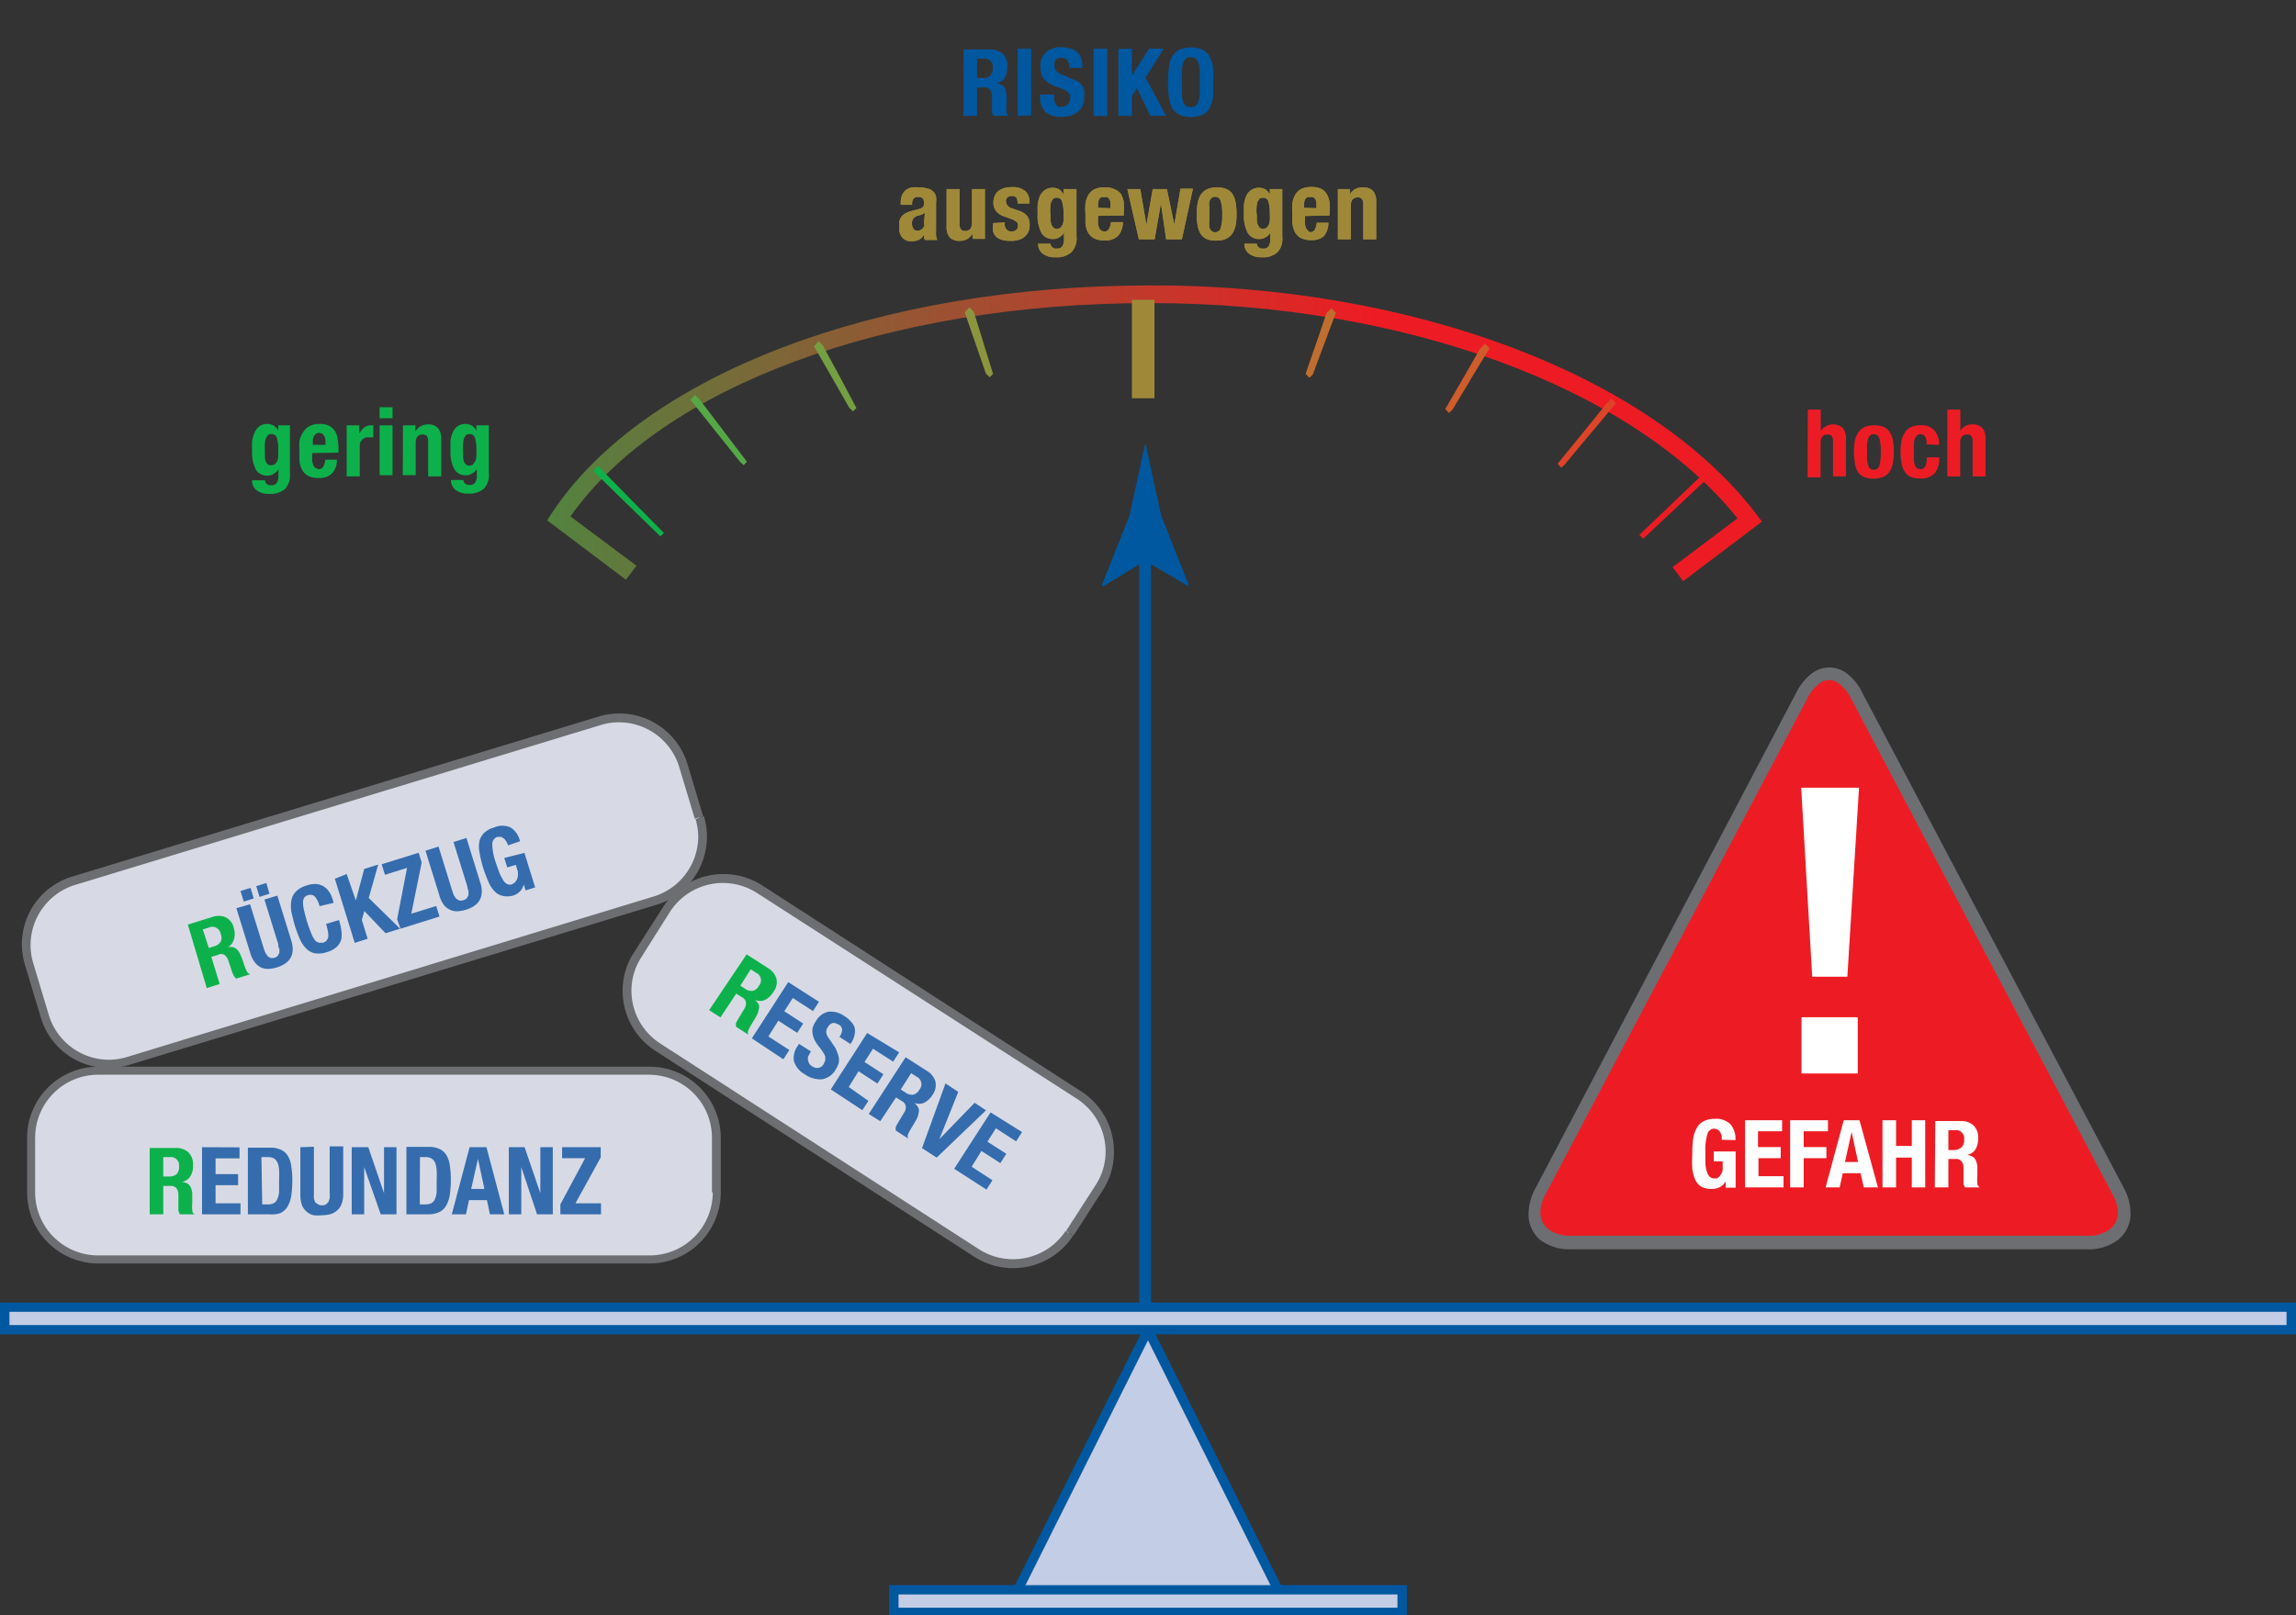 <svg xmlns="http://www.w3.org/2000/svg" xmlns:xlink="http://www.w3.org/1999/xlink" viewBox="0 0 145.7 102.52"><rect x="0" y="0" width="145.7" height="102.52" fill="#333333" stroke="none"/><defs><style>.cls-1{fill:none;}.cls-2{clip-path:url(#clip-path);}.cls-3{fill:#d7dae5;}.cls-4{fill:#6d6e71;}.cls-5{fill:#c4cde6;}.cls-6{fill:#0058a0;}.cls-7{fill:#ed1c24;}.cls-8{fill:#fff;}.cls-9{clip-path:url(#clip-path-2);}.cls-10{fill:url(#linear-gradient);}.cls-11{fill:#de4427;}.cls-12{fill:#cf5c2b;}.cls-13{fill:#c06e30;}.cls-14{fill:#8b953e;}.cls-15{fill:#749f42;}.cls-16{fill:#56a847;}.cls-17{fill:#0db14b;}.cls-18{fill:#9f8939;}.cls-19{fill:#356cad;}</style><clipPath id="clip-path"><polyline class="cls-1" points="0 102.52 145.7 102.52 145.7 0 0 0 0 102.52"/></clipPath><clipPath id="clip-path-2"><path class="cls-1" d="M72.9,18.12C55.66,18.12,40.77,23.8,35,32.6l-.28.43,5,3.77.67-.89L36.2,32.78C42,24.54,56.31,19.24,72.9,19.24h.15c16,0,30.54,5.35,37.21,13.66L106.14,36l.67.89,5-3.78-.34-.45c-6.71-8.84-21.8-14.55-38.44-14.55H72.9"/></clipPath><linearGradient id="linear-gradient" x1="-7243.88" y1="-2830.84" x2="-7242.88" y2="-2830.84" gradientTransform="translate(558871.39 218415.62) scale(77.15)" gradientUnits="userSpaceOnUse"><stop offset="0" stop-color="#0db14b"/><stop offset="1" stop-color="#ed1c24"/></linearGradient></defs><g id="Layer_2" data-name="Layer 2"><g id="Layer_1-2" data-name="Layer 1"><g class="cls-2"><rect class="cls-3" x="2.03" y="67.99" width="43.43" height="11.93" rx="4.23"/><path class="cls-4" d="M45.46,75.69h.28a4.52,4.52,0,0,1-4.51,4.51h-35a4.52,4.52,0,0,1-4.51-4.51V72.22a4.52,4.52,0,0,1,4.51-4.51h35a4.52,4.52,0,0,1,4.51,4.51v3.47h-.56V72.22a4,4,0,0,0-4-4h-35a4,4,0,0,0-3.95,4v3.47a4,4,0,0,0,4,4h35a4,4,0,0,0,4-4Z"/><path class="cls-3" d="M44.4,51.89a4.23,4.23,0,0,1-2.81,5.27L8.13,67.32a4.23,4.23,0,0,1-5.27-2.81l-1-3.33a4.23,4.23,0,0,1,2.81-5.27L38.12,45.75a4.23,4.23,0,0,1,5.27,2.81Z"/><path class="cls-4" d="M44.4,51.89l.27-.08a4.52,4.52,0,0,1-3,5.62L8.21,67.59a4.48,4.48,0,0,1-5.62-3l-1-3.33a4.48,4.48,0,0,1,3-5.62L38,45.48a4.52,4.52,0,0,1,5.62,3l1,3.33-.27.08-.26.08-1-3.32a4,4,0,0,0-3.79-2.8A3.75,3.75,0,0,0,38.2,46L4.74,56.18A4,4,0,0,0,1.94,60a4.09,4.09,0,0,0,.17,1.14l1,3.33a4,4,0,0,0,3.79,2.8,4.09,4.09,0,0,0,1.14-.17L41.5,56.9a4,4,0,0,0,2.81-3.79A4.09,4.09,0,0,0,44.14,52Z"/><path class="cls-3" d="M67.85,78.29A4.23,4.23,0,0,1,62,79.55L41.72,66.45a4.24,4.24,0,0,1-1.26-5.84l1.89-2.92a4.23,4.23,0,0,1,5.84-1.26l20.29,13.1a4.24,4.24,0,0,1,1.26,5.84Z"/><path class="cls-4" d="M67.85,78.29l.24.16a4.55,4.55,0,0,1-6.24,1.34L41.57,66.69a4.53,4.53,0,0,1-2.06-3.8,4.41,4.41,0,0,1,.72-2.43l1.88-2.93a4.55,4.55,0,0,1,6.24-1.34l20.28,13.1a4.53,4.53,0,0,1,2.06,3.8A4.41,4.41,0,0,1,70,75.52l-1.88,2.92-.24-.15-.23-.15,1.88-2.92a3.89,3.89,0,0,0,.63-2.13,4,4,0,0,0-1.8-3.33L48,56.66a4,4,0,0,0-5.46,1.18L40.7,60.76a3.89,3.89,0,0,0-.63,2.13,4,4,0,0,0,1.8,3.33l20.29,13.1a4,4,0,0,0,5.46-1.18Z"/><polygon class="cls-5" points="81.8 102.31 63.9 102.31 72.85 84.41 81.8 102.31"/><polygon class="cls-6" points="81.8 102.31 81.8 102.6 63.42 102.6 72.85 83.74 82.28 102.6 81.8 102.6 81.8 102.31 81.53 102.44 72.85 85.08 64.38 102.01 81.8 102.01 81.8 102.31 81.53 102.44 81.8 102.31"/><rect class="cls-5" x="0.3" y="82.98" width="145.1" height="1.43"/><polygon class="cls-6" points="0.3 82.98 0.3 82.68 145.7 82.68 145.7 84.7 0 84.7 0 82.68 0.3 82.68 0.3 82.98 0.6 82.98 0.6 84.11 145.1 84.11 145.1 83.27 0.3 83.27 0.3 82.98 0.6 82.98 0.3 82.98"/><rect class="cls-5" x="56.72" y="100.92" width="32.26" height="1.43"/><polygon class="cls-6" points="56.72 100.92 56.72 100.62 89.28 100.62 89.28 102.64 56.42 102.64 56.42 100.62 56.72 100.62 56.72 100.92 57.02 100.92 57.02 102.05 88.68 102.05 88.68 101.21 56.72 101.21 56.72 100.92 57.02 100.92 56.72 100.92"/><path class="cls-7" d="M117.8,44.12c-1-1.8-2.5-1.8-3.45,0L97.73,75.59c-1,1.8-.06,3.27,2,3.27h32.73c2,0,2.93-1.47,2-3.27Z"/><path class="cls-4" d="M117.8,44.12l-.35.19a2.65,2.65,0,0,0-.7-.88,1,1,0,0,0-1.35,0,2.65,2.65,0,0,0-.7.88L98.09,75.78A2.49,2.49,0,0,0,97.75,77,1.33,1.33,0,0,0,98.23,78a2.23,2.23,0,0,0,1.48.44h32.73a2.23,2.23,0,0,0,1.48-.44A1.33,1.33,0,0,0,134.4,77a2.49,2.49,0,0,0-.34-1.18L117.45,44.31l.35-.19.36-.18L134.77,75.4A3.44,3.44,0,0,1,135.2,77a2.11,2.11,0,0,1-.77,1.68,3.05,3.05,0,0,1-2,.62H99.71a3.05,3.05,0,0,1-2-.62A2.11,2.11,0,0,1,97,77a3.44,3.44,0,0,1,.43-1.56L114,43.94a3.51,3.51,0,0,1,.92-1.15,1.83,1.83,0,0,1,2.33,0,3.51,3.51,0,0,1,.92,1.15Z"/><path class="cls-8" d="M117.23,62H115l-.7-12h3.67Zm-2.91,2.57h3.57v3.57h-3.57Z"/><path class="cls-6" d="M72.67,35.58,70,37.21l-.06-.09,1.74-4.38c.34-1.53.67-3.05,1-4.58.33,1.53.67,3.05,1,4.58l1.74,4.38,0,.09Z"/><polyline class="cls-6" points="72.29 83.02 72.29 34.82 73.04 34.82 73.04 83.02"/><path class="cls-6" d="M72.67,35.58,70,37.21l-.06-.09,1.74-4.38c.34-1.53.67-3.05,1-4.58.33,1.53.67,3.05,1,4.58l1.74,4.38,0,.09Z"/></g><g class="cls-9"><rect class="cls-10" x="34.69" y="18.12" width="77.15" height="18.78"/></g><polygon class="cls-7" points="104.27 34.2 104.03 33.95 106.19 31.89 108.34 29.83 108.62 30.12 106.44 32.16 104.27 34.2"/><polygon class="cls-11" points="102.26 25.31 102.54 25.6 101.03 27.41 100.83 27.64 99.3 29.48 99.08 29.69 98.84 29.44 100.31 27.64 100.52 27.38 101.96 25.6 102.26 25.31"/><polygon class="cls-12" points="94.24 21.82 94.52 22.11 93.42 23.92 93.28 24.16 92.17 26.01 91.95 26.21 91.71 25.97 92.76 24.16 92.91 23.9 93.93 22.12 94.24 21.82"/><polygon class="cls-13" points="84.49 19.57 84.77 19.86 84.09 21.68 84 21.92 83.31 23.77 83.09 23.98 82.85 23.73 83.48 21.92 83.57 21.66 84.18 19.87 84.49 19.57"/><polygon class="cls-14" points="61.52 19.51 61.8 19.8 62.37 21.63 62.44 21.87 63.02 23.74 62.8 23.95 62.56 23.71 61.93 21.88 61.84 21.62 61.22 19.82 61.52 19.51"/><polygon class="cls-15" points="51.96 21.66 52.23 21.95 53.22 23.78 53.35 24.02 54.35 25.9 54.13 26.11 53.89 25.88 52.84 24.04 52.69 23.78 51.65 21.97 51.96 21.66"/><polygon class="cls-16" points="44.11 25.07 44.39 25.35 45.79 27.19 45.97 27.43 47.4 29.31 47.19 29.53 46.94 29.29 45.47 27.45 45.26 27.19 43.81 25.37 44.11 25.07"/><polygon class="cls-17" points="41.91 34.05 39.77 31.97 37.64 29.89 37.95 29.58 40.04 31.71 42.13 33.83 41.91 34.05"/><rect class="cls-18" x="71.83" y="19.03" width="1.43" height="6.25"/><path class="cls-17" d="M10.36,73.45h.41a.52.52,0,0,1,.59.59.65.65,0,0,1-.16.5.74.74,0,0,1-.48.14h-.36ZM9.5,77.08h.86v-1.8h.46a.45.45,0,0,1,.37.14.67.67,0,0,1,.13.39l0,.82,0,.24.09.21h.94v0a.3.3,0,0,1-.15-.24,3.12,3.12,0,0,1,0-.52c0-.23,0-.42,0-.57a1.23,1.23,0,0,0-.1-.39.57.57,0,0,0-.2-.23,1,1,0,0,0-.36-.11h0a.8.8,0,0,0,.54-.35,1.25,1.25,0,0,0,.17-.7,1.07,1.07,0,0,0-.3-.83,1.17,1.17,0,0,0-.83-.27H9.5Z"/><path class="cls-19" d="M35.56,77.08h2.58v-.7H36.52l1.6-2.91v-.65H35.67v.7h1.46l-1.57,2.93Zm-3.27-4.26v4.26h.79v-3h0l1,3h1V72.82h-.79v2.92h0l-1-2.92Zm-3.62,4.26h.9l.19-.9H30.9l.19.9H32l-1.13-4.26H29.8Zm1.66-3.52h0l.41,1.91h-.84Zm-4.54,3.52h1.36a1.59,1.59,0,0,0,.7-.13,1,1,0,0,0,.45-.4,2,2,0,0,0,.24-.68,6.81,6.81,0,0,0,.07-1,5.48,5.48,0,0,0-.06-.85,1.77,1.77,0,0,0-.2-.66,1,1,0,0,0-.43-.41,1.48,1.48,0,0,0-.72-.15H25.79Zm.86-3.63H27a.7.7,0,0,1,.39.09.63.63,0,0,1,.23.28,1.87,1.87,0,0,1,.09.46,5.78,5.78,0,0,1,0,.63c0,.29,0,.54,0,.73a1.35,1.35,0,0,1-.11.47.48.48,0,0,1-.22.26.74.74,0,0,1-.36.08h-.38Zm-4.33-.63v4.26h.79v-3h0l1.05,3h1V72.82h-.79v2.92h0l-1-2.92Zm-3.26,0v3a1.94,1.94,0,0,0,.11.7,1.09,1.09,0,0,0,.31.41,1,1,0,0,0,.43.21,2.21,2.21,0,0,0,.51,0,2.16,2.16,0,0,0,.51-.06,1,1,0,0,0,.43-.22,1,1,0,0,0,.31-.42,1.8,1.8,0,0,0,.11-.67v-3h-.86v3a1.42,1.42,0,0,1,0,.3l-.08.23-.15.15a.49.49,0,0,1-.25.06.46.46,0,0,1-.25-.06L20,76.32l-.08-.23a2.66,2.66,0,0,1,0-.3v-3Zm-3.33,4.26h1.36A1.67,1.67,0,0,0,17.8,77a1.06,1.06,0,0,0,.44-.4,2,2,0,0,0,.24-.68,6.81,6.81,0,0,0,.07-1,5.48,5.48,0,0,0-.06-.85,1.77,1.77,0,0,0-.2-.66,1,1,0,0,0-.43-.41,1.48,1.48,0,0,0-.72-.15H15.73Zm.86-3.63H17a.76.76,0,0,1,.4.09.69.69,0,0,1,.22.28,1.5,1.5,0,0,1,.09.46,5.78,5.78,0,0,1,0,.63c0,.29,0,.54,0,.73a1.35,1.35,0,0,1-.11.47.48.48,0,0,1-.22.26.74.74,0,0,1-.36.08h-.38Zm-3.77-.63v4.26h2.44v-.7H13.68V75.23h1.43v-.7H13.68v-1H15.2v-.7Z"/><path class="cls-6" d="M75,4.49A2,2,0,0,1,75.08,4a.55.55,0,0,1,.17-.27.51.51,0,0,1,.8.27,2,2,0,0,1,.08.49c0,.2,0,.44,0,.73s0,.53,0,.73a1.92,1.92,0,0,1-.08.49.53.53,0,0,1-.18.28.64.64,0,0,1-.62,0,.58.58,0,0,1-.17-.28A1.87,1.87,0,0,1,75,6c0-.2,0-.44,0-.73S75,4.69,75,4.49Zm-.83,1.62a2,2,0,0,0,.19.7,1.15,1.15,0,0,0,.44.46,1.93,1.93,0,0,0,1.54,0,1.09,1.09,0,0,0,.44-.46,2,2,0,0,0,.2-.7,8.2,8.2,0,0,0,0-.89,8.2,8.2,0,0,0,0-.89,2,2,0,0,0-.2-.7,1.09,1.09,0,0,0-.44-.46,1.93,1.93,0,0,0-1.54,0,1.15,1.15,0,0,0-.44.46,2,2,0,0,0-.19.7,7.95,7.95,0,0,0,0,1.78Zm-3.2-3V7.35h.86V6.09l.32-.49L73,7.35h1L72.69,4.92l1.16-1.83h-.93L71.83,4.8h0V3.09Zm-.71,4.26V3.09h-.86V7.35ZM66,6v.17a1.27,1.27,0,0,0,.32.92,1.38,1.38,0,0,0,1,.32,1.7,1.7,0,0,0,1.09-.31,1.2,1.2,0,0,0,.39-1,1.37,1.37,0,0,0,0-.36.67.67,0,0,0-.13-.3,1,1,0,0,0-.25-.25A2.26,2.26,0,0,0,68,5l-.67-.29A.67.67,0,0,1,67,4.47a.59.59,0,0,1-.09-.34l0-.18L67,3.79l.15-.11a.61.61,0,0,1,.24,0,.39.39,0,0,1,.36.16.88.88,0,0,1,.11.47h.82V4.15a1.21,1.21,0,0,0-.1-.52,1,1,0,0,0-.27-.36,1.17,1.17,0,0,0-.42-.2A2.2,2.2,0,0,0,67.38,3a1.37,1.37,0,0,0-1,.31,1.16,1.16,0,0,0-.36.94,1.53,1.53,0,0,0,.07.46.78.78,0,0,0,.21.35,1.16,1.16,0,0,0,.34.27,3.42,3.42,0,0,0,.5.21,3.42,3.42,0,0,1,.36.14.9.9,0,0,1,.24.15L67.9,6a.62.62,0,0,1,0,.25.47.47,0,0,1-.15.39.55.55,0,0,1-.36.13.56.56,0,0,1-.28,0L67,6.62l-.09-.2a1.18,1.18,0,0,1,0-.27V6Zm-.56,1.33V3.09h-.86V7.35ZM62,3.72h.4a.53.53,0,0,1,.6.59.66.66,0,0,1-.17.5.74.74,0,0,1-.48.14H62Zm-.86,3.63H62V5.55h.45a.48.48,0,0,1,.38.14.76.76,0,0,1,.12.4l0,.81,0,.24.08.21h1v0a.31.31,0,0,1-.16-.24,4.81,4.81,0,0,1,0-.52,4.45,4.45,0,0,0,0-.57,1.23,1.23,0,0,0-.1-.39.45.45,0,0,0-.2-.23,1,1,0,0,0-.35-.11h0a.82.82,0,0,0,.54-.35,1.34,1.34,0,0,0,.17-.7,1.07,1.07,0,0,0-.3-.83,1.21,1.21,0,0,0-.84-.27H61.15Z"/><path class="cls-17" d="M30.23,27v.36h0a.71.71,0,0,0-.3-.35.89.89,0,0,0-.36-.1.91.91,0,0,0-.54.15,1,1,0,0,0-.3.39,1.72,1.72,0,0,0-.14.53,5.44,5.44,0,0,0,0,.57,2.32,2.32,0,0,0,.25,1.25.81.81,0,0,0,.73.37.65.65,0,0,0,.38-.11.92.92,0,0,0,.31-.28h0v.42a.77.77,0,0,1-.1.42.37.37,0,0,1-.35.16l-.15,0-.13-.07a.29.29,0,0,1-.12-.24h-.79a.76.76,0,0,0,.29.63,1.23,1.23,0,0,0,.8.23,1.42,1.42,0,0,0,1-.31,1.28,1.28,0,0,0,.31-1V27Zm-.84,1.16a1.49,1.49,0,0,1,.06-.36l.13-.19a.38.38,0,0,1,.22-.06.33.33,0,0,1,.34.24,2.66,2.66,0,0,1,.09.83,2.12,2.12,0,0,1,0,.37,1,1,0,0,1-.07.29L30,29.5l-.21.07-.22-.07-.12-.18a1.07,1.07,0,0,1-.06-.27,3,3,0,0,1,0-.32C29.37,28.52,29.38,28.34,29.39,28.19Zm-3.83,2h.82V28.11c0-.36.15-.53.44-.53a.33.33,0,0,1,.27.1.56.56,0,0,1,.08.34v2.22H28V27.86a1,1,0,0,0-.22-.7.82.82,0,0,0-.6-.22,1.06,1.06,0,0,0-.48.11.88.88,0,0,0-.34.35h0V27h-.79Zm-1.47,0h.82V27h-.82Zm0-3.61h.82v-.7h-.82ZM22,30.24h.83V28.31a.68.68,0,0,1,.05-.27l.14-.18.2-.1.22,0h.25V27h-.15a.69.69,0,0,0-.43.14,1.32,1.32,0,0,0-.31.38h0V27H22Zm-2.15-2v-.13l0-.22.07-.21.13-.15.2-.06.21.06.12.15a.69.69,0,0,1,.07.23,3.25,3.25,0,0,1,0,.33Zm1.63.49v-.19a4.57,4.57,0,0,0-.05-.67,1.28,1.28,0,0,0-.18-.51,1,1,0,0,0-.36-.33,1.26,1.26,0,0,0-.59-.12,1.38,1.38,0,0,0-.66.14,1,1,0,0,0-.39.37A1.51,1.51,0,0,0,19,28a4.21,4.21,0,0,0,0,.62c0,.2,0,.4,0,.61a1.6,1.6,0,0,0,.15.55,1,1,0,0,0,.37.41,1.37,1.37,0,0,0,.7.15,1.11,1.11,0,0,0,.86-.3,1.26,1.26,0,0,0,.3-.86h-.74a1.1,1.1,0,0,1-.13.45.33.33,0,0,1-.3.15L20,29.7l-.12-.17-.07-.24a2.46,2.46,0,0,1,0-.28v-.25ZM17.66,27v.36h0a.68.68,0,0,0-.31-.35.81.81,0,0,0-.36-.1.86.86,0,0,0-.53.15,1,1,0,0,0-.3.39A1.72,1.72,0,0,0,16,28a5.44,5.44,0,0,0,0,.57,2.43,2.43,0,0,0,.24,1.25.83.83,0,0,0,.74.37.67.67,0,0,0,.38-.11,1,1,0,0,0,.31-.28h0v.42a.87.87,0,0,1-.1.42.38.38,0,0,1-.35.16l-.15,0-.13-.07a.29.29,0,0,1-.12-.24H16a.75.75,0,0,0,.28.63,1.28,1.28,0,0,0,.81.23,1.46,1.46,0,0,0,1-.31,1.32,1.32,0,0,0,.31-1V27Zm-.85,1.16a1.09,1.09,0,0,1,.07-.36l.13-.19a.36.36,0,0,1,.22-.06.35.35,0,0,1,.34.24,2.66,2.66,0,0,1,.09.83c0,.14,0,.26,0,.37a1.54,1.54,0,0,1-.07.29l-.14.19-.22.07L17,29.5l-.13-.18a1.07,1.07,0,0,1-.06-.27c0-.1,0-.2,0-.32S16.8,28.34,16.81,28.19Z"/><path class="cls-18" d="M84.9,15.19h.82V13.06c0-.35.15-.53.44-.53a.33.33,0,0,1,.27.1.58.58,0,0,1,.08.35v2.21h.82V12.81a1,1,0,0,0-.21-.7.81.81,0,0,0-.6-.21A1,1,0,0,0,86,12a.82.82,0,0,0-.34.35h0V12H84.9Zm-2.15-2V13.1l0-.23.06-.21.13-.15.21,0,.2,0,.13.15a.7.7,0,0,1,.06.24c0,.09,0,.2,0,.32Zm1.62.49v-.18a4.79,4.79,0,0,0,0-.68,1.69,1.69,0,0,0-.18-.51,1,1,0,0,0-.36-.33,1.44,1.44,0,0,0-.59-.11,1.43,1.43,0,0,0-.67.13,1,1,0,0,0-.38.37,1.56,1.56,0,0,0-.18.54,4,4,0,0,0,0,.62c0,.19,0,.4,0,.6a1.92,1.92,0,0,0,.14.56,1,1,0,0,0,.37.4,1.37,1.37,0,0,0,.7.15A1.13,1.13,0,0,0,84,15a1.36,1.36,0,0,0,.3-.86h-.74a1.28,1.28,0,0,1-.13.45.35.35,0,0,1-.31.15L83,14.65l-.13-.17-.06-.24a1.18,1.18,0,0,1,0-.27v-.26ZM80.58,12v.36h0a.76.76,0,0,0-.3-.35.87.87,0,0,0-.36-.09.86.86,0,0,0-.53.15.89.89,0,0,0-.31.38,2.05,2.05,0,0,0-.14.53,5.44,5.44,0,0,0,0,.57,2.3,2.3,0,0,0,.25,1.25.82.82,0,0,0,.74.37.71.71,0,0,0,.37-.1.86.86,0,0,0,.31-.29h0v.42a.77.77,0,0,1-.1.42.37.37,0,0,1-.35.16l-.15,0-.12-.07a.27.27,0,0,1-.13-.24h-.79a.75.75,0,0,0,.29.63,1.25,1.25,0,0,0,.8.23,1.38,1.38,0,0,0,1-.31,1.26,1.26,0,0,0,.31-1V12Zm-.84,1.16a1.49,1.49,0,0,1,.06-.36l.13-.19a.38.38,0,0,1,.22-.06.33.33,0,0,1,.34.24,2.7,2.7,0,0,1,.09.83,2.3,2.3,0,0,1,0,.38,1.12,1.12,0,0,1-.07.29l-.14.18-.21.07-.22-.07-.12-.18a1.07,1.07,0,0,1-.06-.27,3,3,0,0,1,0-.31C79.72,13.47,79.73,13.29,79.74,13.14Zm-3,0a1.25,1.25,0,0,1,0-.36.53.53,0,0,1,.14-.23.33.33,0,0,1,.24-.08.35.35,0,0,1,.34.26,2.59,2.59,0,0,1,.1.87,2.52,2.52,0,0,1-.1.86.34.34,0,0,1-.34.26.29.29,0,0,1-.24-.08.53.53,0,0,1-.14-.23,1.25,1.25,0,0,1,0-.36c0-.14,0-.29,0-.45S76.74,13.27,76.75,13.13ZM76,14.33a1.58,1.58,0,0,0,.2.53.94.94,0,0,0,.39.32,1.45,1.45,0,0,0,.62.09,1.32,1.32,0,0,0,.59-.11.94.94,0,0,0,.39-.32,1.51,1.51,0,0,0,.22-.53,3.88,3.88,0,0,0,.06-.72,4,4,0,0,0-.06-.74,1.64,1.64,0,0,0-.2-.54.85.85,0,0,0-.39-.31,1.39,1.39,0,0,0-.61-.1,1.34,1.34,0,0,0-.6.11.94.94,0,0,0-.39.32,1.34,1.34,0,0,0-.21.53,3.17,3.17,0,0,0-.07.73A4.1,4.1,0,0,0,76,14.33Zm-3.73.86h1l.4-2.28h0L74,15.19H75l.7-3.21h-.79l-.39,2.28h0L74.05,12h-.9l-.4,2.28h0L72.36,12h-.82Zm-2.59-2V13.1l0-.23.06-.21.13-.15.21,0,.2,0,.13.15a.7.7,0,0,1,.06.24c0,.09,0,.2,0,.32Zm1.63.49v-.18a4.79,4.79,0,0,0,0-.68,1.69,1.69,0,0,0-.18-.51A1,1,0,0,0,70.7,12a1.44,1.44,0,0,0-.59-.11,1.43,1.43,0,0,0-.67.13,1,1,0,0,0-.38.37,1.56,1.56,0,0,0-.18.54,4,4,0,0,0,0,.62c0,.19,0,.4,0,.6a1.65,1.65,0,0,0,.14.56,1,1,0,0,0,.37.4,1.37,1.37,0,0,0,.7.15,1.13,1.13,0,0,0,.87-.3,1.36,1.36,0,0,0,.3-.86H70.5a1.08,1.08,0,0,1-.14.45.32.32,0,0,1-.3.15l-.19-.06-.13-.17-.06-.24a1.18,1.18,0,0,1,0-.27v-.26ZM67.49,12v.36h0a.76.76,0,0,0-.3-.35.87.87,0,0,0-.36-.09.86.86,0,0,0-.53.15.89.89,0,0,0-.31.38,2.05,2.05,0,0,0-.14.53,5.44,5.44,0,0,0,0,.57,2.3,2.3,0,0,0,.25,1.25.82.82,0,0,0,.74.37.71.71,0,0,0,.37-.1.86.86,0,0,0,.31-.29h0v.42a.77.77,0,0,1-.1.42.37.37,0,0,1-.35.16l-.15,0-.12-.07a.27.27,0,0,1-.13-.24h-.79a.75.75,0,0,0,.29.63,1.23,1.23,0,0,0,.8.23A1.38,1.38,0,0,0,68,16a1.26,1.26,0,0,0,.31-1V12Zm-.84,1.16a1.49,1.49,0,0,1,.06-.36l.13-.19a.38.38,0,0,1,.22-.06.33.33,0,0,1,.34.24,2.7,2.7,0,0,1,.09.83,2.3,2.3,0,0,1,0,.38,1.12,1.12,0,0,1-.07.29l-.14.18-.21.07-.22-.07-.12-.18a1.07,1.07,0,0,1-.06-.27,3,3,0,0,1,0-.31C66.63,13.47,66.64,13.29,66.65,13.14Zm-3.63,1v.11a1.34,1.34,0,0,0,0,.42.78.78,0,0,0,.19.33.89.89,0,0,0,.36.2,1.87,1.87,0,0,0,.58.07,1.73,1.73,0,0,0,.47-.06.91.91,0,0,0,.38-.19.84.84,0,0,0,.25-.31,1,1,0,0,0,.09-.44.91.91,0,0,0-.16-.58,1.08,1.08,0,0,0-.55-.34l-.49-.17A.6.6,0,0,1,63.9,13l-.07-.22a.33.33,0,0,1,.11-.26.51.51,0,0,1,.28-.08.33.33,0,0,1,.28.11.7.7,0,0,1,.08.37h.74v-.13a.83.83,0,0,0-.27-.67,1.21,1.21,0,0,0-.83-.24,1.73,1.73,0,0,0-.54.07,1.44,1.44,0,0,0-.37.21.79.79,0,0,0-.2.31.94.94,0,0,0-.07.37.89.89,0,0,0,.17.56,1.1,1.1,0,0,0,.52.34l.57.21.21.13a.29.29,0,0,1,.09.23.35.35,0,0,1-.11.29.49.49,0,0,1-.3.09.38.38,0,0,1-.32-.13.44.44,0,0,1-.11-.33v-.11Zm-1.3,1h.78V12h-.82v2.13c0,.35-.14.53-.43.53a.31.31,0,0,1-.27-.1.51.51,0,0,1-.09-.35V12h-.82v2.38a1,1,0,0,0,.21.7.84.84,0,0,0,.61.21,1,1,0,0,0,.48-.11.88.88,0,0,0,.34-.35h0Zm-3.08-1a.41.41,0,0,1,0,.23l-.12.15-.16.09-.18,0a.23.23,0,0,1-.23-.13.62.62,0,0,1-.08-.31.5.5,0,0,1,.11-.34.56.56,0,0,1,.36-.18l.17-.06.18-.1ZM57.88,13v-.08a.5.5,0,0,1,.09-.31.38.38,0,0,1,.29-.11.38.38,0,0,1,.3.1.5.5,0,0,1,.08.29.37.37,0,0,1-.07.25.52.52,0,0,1-.26.13l-.46.12a2.21,2.21,0,0,0-.37.14,1,1,0,0,0-.25.19,1.06,1.06,0,0,0-.15.28,1.51,1.51,0,0,0,0,.39,1.24,1.24,0,0,0,0,.33,1,1,0,0,0,.13.3.83.83,0,0,0,.24.21.68.68,0,0,0,.36.08,1.17,1.17,0,0,0,.49-.08.86.86,0,0,0,.33-.33h0l0,.17.06.16h.79a1,1,0,0,1-.08-.27,2.87,2.87,0,0,1,0-.35V12.88a1.75,1.75,0,0,0,0-.4.63.63,0,0,0-.17-.31.79.79,0,0,0-.35-.2,1.94,1.94,0,0,0-.59-.07,1.52,1.52,0,0,0-.44,0,1,1,0,0,0-.36.16.83.83,0,0,0-.24.31,1.09,1.09,0,0,0-.09.47V13Z"/><path class="cls-18" d="M84.9,15.19h.82V13.06c0-.35.15-.53.44-.53a.33.33,0,0,1,.27.1.58.58,0,0,1,.08.35v2.21h.82V12.81a1,1,0,0,0-.21-.7.81.81,0,0,0-.6-.21A1,1,0,0,0,86,12a.82.82,0,0,0-.34.35h0V12H84.9Zm-2.15-2V13.1l0-.23.06-.21.13-.15.21,0,.2,0,.13.15a.7.7,0,0,1,.06.24c0,.09,0,.2,0,.32Zm1.62.49v-.18a4.79,4.79,0,0,0,0-.68,1.69,1.69,0,0,0-.18-.51,1,1,0,0,0-.36-.33,1.44,1.44,0,0,0-.59-.11,1.43,1.43,0,0,0-.67.13,1,1,0,0,0-.38.37,1.56,1.56,0,0,0-.18.54,4,4,0,0,0,0,.62c0,.19,0,.4,0,.6a1.92,1.92,0,0,0,.14.56,1,1,0,0,0,.37.4,1.37,1.37,0,0,0,.7.15A1.13,1.13,0,0,0,84,15a1.36,1.36,0,0,0,.3-.86h-.74a1.28,1.28,0,0,1-.13.45.35.35,0,0,1-.31.15L83,14.65l-.13-.17-.06-.24a1.18,1.18,0,0,1,0-.27v-.26ZM80.58,12v.36h0a.76.76,0,0,0-.3-.35.87.87,0,0,0-.36-.09.86.86,0,0,0-.53.15.89.89,0,0,0-.31.38,2.05,2.05,0,0,0-.14.53,5.44,5.44,0,0,0,0,.57,2.3,2.3,0,0,0,.25,1.25.82.82,0,0,0,.74.37.71.71,0,0,0,.37-.1.86.86,0,0,0,.31-.29h0v.42a.77.77,0,0,1-.1.42.37.37,0,0,1-.35.16l-.15,0-.12-.07a.27.27,0,0,1-.13-.24h-.79a.75.75,0,0,0,.29.63,1.25,1.25,0,0,0,.8.23,1.38,1.38,0,0,0,1-.31,1.26,1.26,0,0,0,.31-1V12Zm-.84,1.16a1.49,1.49,0,0,1,.06-.36l.13-.19a.38.38,0,0,1,.22-.06.33.33,0,0,1,.34.24,2.7,2.7,0,0,1,.09.83,2.3,2.3,0,0,1,0,.38,1.12,1.12,0,0,1-.07.29l-.14.18-.21.07-.22-.07-.12-.18a1.07,1.07,0,0,1-.06-.27,3,3,0,0,1,0-.31C79.72,13.47,79.73,13.29,79.74,13.14Zm-3,0a1.25,1.25,0,0,1,0-.36.53.53,0,0,1,.14-.23.33.33,0,0,1,.24-.08.35.35,0,0,1,.34.26,2.59,2.59,0,0,1,.1.87,2.52,2.52,0,0,1-.1.86.34.34,0,0,1-.34.26.29.29,0,0,1-.24-.08.53.53,0,0,1-.14-.23,1.25,1.25,0,0,1,0-.36c0-.14,0-.29,0-.45S76.74,13.27,76.75,13.13ZM76,14.33a1.58,1.58,0,0,0,.2.53.94.94,0,0,0,.39.32,1.45,1.45,0,0,0,.62.09,1.32,1.32,0,0,0,.59-.11.94.94,0,0,0,.39-.32,1.51,1.51,0,0,0,.22-.53,3.88,3.88,0,0,0,.06-.72,4,4,0,0,0-.06-.74,1.64,1.64,0,0,0-.2-.54.85.85,0,0,0-.39-.31,1.39,1.39,0,0,0-.61-.1,1.34,1.34,0,0,0-.6.11.94.94,0,0,0-.39.32,1.34,1.34,0,0,0-.21.53,3.17,3.17,0,0,0-.07.73A4.1,4.1,0,0,0,76,14.33Zm-3.73.86h1l.4-2.28h0L74,15.19H75l.7-3.21h-.79l-.39,2.28h0L74.05,12h-.9l-.4,2.28h0L72.36,12h-.82Zm-2.59-2V13.1l0-.23.06-.21.13-.15.21,0,.2,0,.13.15a.7.7,0,0,1,.06.24c0,.09,0,.2,0,.32Zm1.63.49v-.18a4.79,4.79,0,0,0,0-.68,1.69,1.69,0,0,0-.18-.51A1,1,0,0,0,70.7,12a1.44,1.44,0,0,0-.59-.11,1.43,1.43,0,0,0-.67.13,1,1,0,0,0-.38.37,1.56,1.56,0,0,0-.18.54,4,4,0,0,0,0,.62c0,.19,0,.4,0,.6a1.65,1.65,0,0,0,.14.56,1,1,0,0,0,.37.4,1.37,1.37,0,0,0,.7.15,1.13,1.13,0,0,0,.87-.3,1.36,1.36,0,0,0,.3-.86H70.5a1.08,1.08,0,0,1-.14.45.32.32,0,0,1-.3.15l-.19-.06-.13-.17-.06-.24a1.18,1.18,0,0,1,0-.27v-.26ZM67.49,12v.36h0a.76.76,0,0,0-.3-.35.87.87,0,0,0-.36-.09.86.86,0,0,0-.53.15.89.89,0,0,0-.31.38,2.05,2.05,0,0,0-.14.53,5.44,5.44,0,0,0,0,.57,2.3,2.3,0,0,0,.25,1.25.82.82,0,0,0,.74.37.71.71,0,0,0,.37-.1.86.86,0,0,0,.31-.29h0v.42a.77.77,0,0,1-.1.42.37.37,0,0,1-.35.16l-.15,0-.12-.07a.27.27,0,0,1-.13-.24h-.79a.75.75,0,0,0,.29.63,1.23,1.23,0,0,0,.8.23A1.38,1.38,0,0,0,68,16a1.26,1.26,0,0,0,.31-1V12Zm-.84,1.16a1.49,1.49,0,0,1,.06-.36l.13-.19a.38.38,0,0,1,.22-.06.33.33,0,0,1,.34.24,2.7,2.7,0,0,1,.09.83,2.3,2.3,0,0,1,0,.38,1.12,1.12,0,0,1-.07.29l-.14.18-.21.07-.22-.07-.12-.18a1.07,1.07,0,0,1-.06-.27,3,3,0,0,1,0-.31C66.63,13.47,66.64,13.29,66.65,13.14Zm-3.63,1v.11a1.34,1.34,0,0,0,0,.42.78.78,0,0,0,.19.33.89.89,0,0,0,.36.2,1.87,1.87,0,0,0,.58.07,1.73,1.73,0,0,0,.47-.06.91.91,0,0,0,.38-.19.84.84,0,0,0,.25-.31,1,1,0,0,0,.09-.44.91.91,0,0,0-.16-.58,1.08,1.08,0,0,0-.55-.34l-.49-.17A.6.6,0,0,1,63.9,13l-.07-.22a.33.33,0,0,1,.11-.26.51.51,0,0,1,.28-.08.33.33,0,0,1,.28.11.7.7,0,0,1,.08.37h.74v-.13a.83.83,0,0,0-.27-.67,1.21,1.21,0,0,0-.83-.24,1.73,1.73,0,0,0-.54.07,1.44,1.44,0,0,0-.37.21.79.79,0,0,0-.2.31.94.94,0,0,0-.07.37.89.89,0,0,0,.17.56,1.1,1.1,0,0,0,.52.34l.57.21.21.13a.29.29,0,0,1,.09.23.35.35,0,0,1-.11.29.49.49,0,0,1-.3.09.38.38,0,0,1-.32-.13.44.44,0,0,1-.11-.33v-.11Zm-1.3,1h.78V12h-.82v2.13c0,.35-.14.53-.43.53a.31.31,0,0,1-.27-.1.51.51,0,0,1-.09-.35V12h-.82v2.38a1,1,0,0,0,.21.7.84.84,0,0,0,.61.21,1,1,0,0,0,.48-.11.88.88,0,0,0,.34-.35h0Zm-3.08-1a.41.41,0,0,1,0,.23l-.12.15-.16.09-.18,0a.23.23,0,0,1-.23-.13.62.62,0,0,1-.08-.31.5.5,0,0,1,.11-.34.56.56,0,0,1,.36-.18l.17-.06.18-.1ZM57.88,13v-.08a.5.5,0,0,1,.09-.31.38.38,0,0,1,.29-.11.38.38,0,0,1,.3.1.5.5,0,0,1,.08.29.37.37,0,0,1-.07.25.52.52,0,0,1-.26.13l-.46.12a2.21,2.21,0,0,0-.37.14,1,1,0,0,0-.25.19,1.06,1.06,0,0,0-.15.28,1.51,1.51,0,0,0,0,.39,1.24,1.24,0,0,0,0,.33,1,1,0,0,0,.13.3.83.83,0,0,0,.24.21.68.68,0,0,0,.36.08,1.17,1.17,0,0,0,.49-.08.86.86,0,0,0,.33-.33h0l0,.17.06.16h.79a1,1,0,0,1-.08-.27,2.87,2.87,0,0,1,0-.35V12.88a1.75,1.75,0,0,0,0-.4.63.63,0,0,0-.17-.31.79.79,0,0,0-.35-.2,1.94,1.94,0,0,0-.59-.07,1.52,1.52,0,0,0-.44,0,1,1,0,0,0-.36.16.83.83,0,0,0-.24.31,1.09,1.09,0,0,0-.09.47V13Z"/><path class="cls-7" d="M123.57,30.24h.82V28.11c0-.36.15-.53.44-.53a.33.33,0,0,1,.27.1.56.56,0,0,1,.08.34v2.22H126V27.86a1,1,0,0,0-.21-.7.82.82,0,0,0-.6-.22.84.84,0,0,0-.79.42h0V26h-.82Zm-.52-2a1.34,1.34,0,0,0-.29-.91,1.08,1.08,0,0,0-.86-.34,1.78,1.78,0,0,0-.53.08.92.92,0,0,0-.41.27,1.59,1.59,0,0,0-.27.52,4,4,0,0,0,0,1.63,1.19,1.19,0,0,0,.23.52.82.82,0,0,0,.38.28,1.71,1.71,0,0,0,.54.08,1.16,1.16,0,0,0,.94-.34,1.48,1.48,0,0,0,.28-1h-.79a1.35,1.35,0,0,1-.09.57.33.33,0,0,1-.31.18.38.38,0,0,1-.22-.06.45.45,0,0,1-.14-.2,1.48,1.48,0,0,1-.06-.35c0-.14,0-.31,0-.51s0-.35,0-.48a1.48,1.48,0,0,1,.06-.35l.15-.2a.36.36,0,0,1,.24-.07l.19.06.11.15.06.21v.23Zm-4.57,0a1.68,1.68,0,0,1,.06-.36.47.47,0,0,1,.13-.23.32.32,0,0,1,.24-.09.36.36,0,0,1,.35.27,2.89,2.89,0,0,1,.09.86,3,3,0,0,1-.09.87.36.36,0,0,1-.35.26.36.36,0,0,1-.24-.08.55.55,0,0,1-.13-.24,1.58,1.58,0,0,1-.06-.35c0-.14,0-.29,0-.46S118.47,28.32,118.48,28.18Zm-.77,1.19a1.33,1.33,0,0,0,.2.53.77.77,0,0,0,.39.32,1.39,1.39,0,0,0,.61.1,1.53,1.53,0,0,0,.6-.11.94.94,0,0,0,.39-.32,1.34,1.34,0,0,0,.21-.53,3.85,3.85,0,0,0,.07-.73,3.91,3.91,0,0,0-.06-.73,1.33,1.33,0,0,0-.21-.54.85.85,0,0,0-.38-.32,1.61,1.61,0,0,0-.62-.1,1.48,1.48,0,0,0-.59.11,1,1,0,0,0-.39.33,1.46,1.46,0,0,0-.22.52,4.07,4.07,0,0,0-.06.73A4,4,0,0,0,117.71,29.37Zm-3,.87h.82V28.11c0-.36.15-.53.44-.53a.33.33,0,0,1,.27.1.56.56,0,0,1,.08.34v2.22h.82V27.86a1,1,0,0,0-.21-.7.94.94,0,0,0-1.39.2h0V26h-.82Z"/><path class="cls-17" d="M12.87,59l.38-.12a.53.53,0,0,1,.75.39.58.58,0,0,1,0,.51.69.69,0,0,1-.41.29l-.34.1Zm.25,3.72.82-.26-.53-1.72.43-.13a.42.42,0,0,1,.4,0,.69.69,0,0,1,.24.34l.26.78.1.22.14.17.9-.28v0a.34.34,0,0,1-.22-.19,3.17,3.17,0,0,1-.19-.48c-.07-.22-.14-.4-.2-.54a1.17,1.17,0,0,0-.21-.34.52.52,0,0,0-.26-.16.77.77,0,0,0-.37,0v0a.76.76,0,0,0,.41-.49,1.21,1.21,0,0,0,0-.72,1,1,0,0,0-.53-.7,1.2,1.2,0,0,0-.88,0l-1.51.47Z"/><path class="cls-19" d="M33,53.4a1.4,1.4,0,0,0-.59-.87,1.29,1.29,0,0,0-1.07,0,1.47,1.47,0,0,0-.61.33,1.1,1.1,0,0,0-.3.52,1.7,1.7,0,0,0,0,.72,6.9,6.9,0,0,0,.21.92,9.21,9.21,0,0,0,.34.92,2.06,2.06,0,0,0,.39.62,1,1,0,0,0,.5.3,1.37,1.37,0,0,0,.65,0,1.08,1.08,0,0,0,.47-.27,1,1,0,0,0,.25-.45h0l.11.38.61-.19-.68-2.19L32,54.46l.19.6.54-.16.13.41a1.15,1.15,0,0,1,0,.31.84.84,0,0,1-.07.24l-.13.17-.15.09a.39.39,0,0,1-.32,0,.7.7,0,0,1-.27-.27,3,3,0,0,1-.24-.48c-.07-.19-.15-.41-.23-.65a3.63,3.63,0,0,1-.21-1.14.47.47,0,0,1,.33-.46h.23l.2.12.15.2.1.22ZM27,54l.88,2.83a1.82,1.82,0,0,0,.31.64,1.06,1.06,0,0,0,.42.3,1,1,0,0,0,.48.07,2.33,2.33,0,0,0,.5-.1,1.92,1.92,0,0,0,.46-.21,1.23,1.23,0,0,0,.35-.33,1.1,1.1,0,0,0,.17-.5,1.7,1.7,0,0,0-.09-.67l-.88-2.84-.82.26.88,2.83c0,.11.05.2.07.29v.25l-.1.19a.57.57,0,0,1-.48.15l-.19-.1-.14-.2a1.82,1.82,0,0,1-.11-.28l-.88-2.84Zm-1.58,4.95,2.47-.77-.21-.67L26.1,58l.66-3.25-.19-.62-2.35.73.21.67,1.4-.44-.63,3.27Zm-4.17-3.17,1.26,4.07.82-.26-.37-1.2.16-.56,1.35,1.41.92-.29L23.4,57,24,54.88l-.89.28-.53,2h0L22,55.48Zm-.08,1.53A3.36,3.36,0,0,0,21,56.8a1.43,1.43,0,0,0-.31-.42,1.09,1.09,0,0,0-.49-.25,1.44,1.44,0,0,0-.74.08,1.52,1.52,0,0,0-.68.38,1.11,1.11,0,0,0-.29.57,2.21,2.21,0,0,0,0,.72c.06.27.13.56.22.87a8.85,8.85,0,0,0,.31.84,2,2,0,0,0,.4.61,1.08,1.08,0,0,0,.55.31,1.62,1.62,0,0,0,.79-.08,1.47,1.47,0,0,0,.61-.33,1.09,1.09,0,0,0,.29-.48,1.84,1.84,0,0,0,0-.58,3.93,3.93,0,0,0-.15-.64l-.82.25a3.24,3.24,0,0,1,.13.55,1.2,1.2,0,0,1,0,.34l-.12.2-.19.1-.25,0A.46.46,0,0,1,20,59.7a1.66,1.66,0,0,1-.23-.41c-.08-.19-.17-.43-.27-.74s-.15-.53-.2-.74a2.12,2.12,0,0,1-.07-.51.55.55,0,0,1,.07-.31.39.39,0,0,1,.23-.16.42.42,0,0,1,.45.08,1.56,1.56,0,0,1,.3.61Zm-5.7-.08.63-.2-.2-.67-.64.2Zm1-.3.63-.2-.2-.68-.64.2ZM15,57.65l.88,2.84a1.68,1.68,0,0,0,.32.63,1,1,0,0,0,.41.31,1.1,1.1,0,0,0,.48.07,2.33,2.33,0,0,0,.5-.1,1.75,1.75,0,0,0,.46-.21,1.17,1.17,0,0,0,.36-.34,1.05,1.05,0,0,0,.16-.49,1.7,1.7,0,0,0-.09-.67l-.88-2.84-.82.25.88,2.84c0,.1,0,.2.07.29v.24l-.1.2a.51.51,0,0,1-.22.13.6.6,0,0,1-.26,0L17,60.71l-.14-.2a1.69,1.69,0,0,1-.11-.27l-.88-2.84Z"/><path class="cls-17" d="M47.64,61.53l.34.22a.52.52,0,0,1,.18.82.61.61,0,0,1-.4.33.72.72,0,0,1-.48-.14l-.3-.19ZM45,64.12l.72.46,1-1.51.38.24a.46.46,0,0,1,.24.33.66.66,0,0,1-.11.4l-.42.7-.11.21,0,.22.79.51,0,0a.36.36,0,0,1,0-.29,3.87,3.87,0,0,1,.25-.45c.12-.2.22-.36.29-.5a1.37,1.37,0,0,0,.12-.38.5.5,0,0,0,0-.3,1,1,0,0,0-.24-.29h0a.79.79,0,0,0,.64,0,1.29,1.29,0,0,0,.52-.5,1,1,0,0,0,.2-.85,1.18,1.18,0,0,0-.55-.68l-1.34-.86Z"/><path class="cls-19" d="M62.86,70.61l-2.31,3.58,2.05,1.32.38-.59-1.32-.86.62-1,1.2.77.38-.59-1.2-.77.54-.85,1.28.83.38-.59ZM60,68.77l-1.49,4.11.93.6,3.13-3L61.85,70l-2.24,2.31h0l1.2-3Zm-2.18-.65.34.22a.53.53,0,0,1,.19.82.64.64,0,0,1-.41.33.72.72,0,0,1-.48-.14l-.3-.19Zm-2.69,2.59.73.46,1-1.51.38.24a.46.46,0,0,1,.24.33.6.6,0,0,1-.11.4l-.42.7-.11.21,0,.22.79.51,0,0a.36.36,0,0,1,0-.29,3.87,3.87,0,0,1,.25-.45c.12-.2.22-.36.29-.5a1.1,1.1,0,0,0,.12-.38.5.5,0,0,0,0-.3A.88.88,0,0,0,58,70h0a.79.79,0,0,0,.64,0,1.35,1.35,0,0,0,.53-.49,1.07,1.07,0,0,0,.19-.86,1.18,1.18,0,0,0-.55-.68l-1.34-.86Zm-.1-5.14-2.31,3.58,2,1.32.39-.59L53.86,69l.62-1,1.2.78.38-.59-1.2-.78.54-.84,1.28.82.38-.59Zm-4.33.69-.09.15a1.27,1.27,0,0,0-.23.94,1.42,1.42,0,0,0,.69.84,1.68,1.68,0,0,0,1.09.32,1.23,1.23,0,0,0,.87-.62,1.91,1.91,0,0,0,.16-.32.7.7,0,0,0,.05-.32,1.09,1.09,0,0,0-.07-.34A2.67,2.67,0,0,0,53,66.5l-.41-.6a.74.74,0,0,1-.16-.4.62.62,0,0,1,.11-.32l.12-.15.15-.09H53l.23.1a.39.39,0,0,1,.21.33.87.87,0,0,1-.17.45l.7.45.06-.1a1.22,1.22,0,0,0,.2-.5,1,1,0,0,0,0-.45,1,1,0,0,0-.25-.39,1.55,1.55,0,0,0-.41-.34,1.46,1.46,0,0,0-1-.27,1.19,1.19,0,0,0-.8.61,1.34,1.34,0,0,0-.2.42,1.13,1.13,0,0,0,0,.41,1.87,1.87,0,0,0,.15.41,2.75,2.75,0,0,0,.31.44,3.13,3.13,0,0,1,.22.32.81.81,0,0,1,.12.25v.23l-.1.23a.48.48,0,0,1-.35.25.57.57,0,0,1-.36-.09.56.56,0,0,1-.21-.19l-.08-.2,0-.23.13-.24.06-.1Zm-.68-3.92-2.31,3.57,2,1.33.38-.59-1.33-.86.63-1,1.2.77.38-.59-1.2-.78.54-.84,1.28.83.38-.59Z"/><path class="cls-8" d="M123.64,71.74h.41a.52.52,0,0,1,.59.59.61.61,0,0,1-.16.49A.71.71,0,0,1,124,73h-.36Zm-.86,3.63h.86v-1.8h.45a.43.43,0,0,1,.38.14.67.67,0,0,1,.13.39l0,.82,0,.24.09.21h.94v0a.3.3,0,0,1-.15-.24,3.12,3.12,0,0,1,0-.52q0-.34,0-.57a1.57,1.57,0,0,0-.1-.39.52.52,0,0,0-.21-.23.9.9,0,0,0-.35-.11h0a.82.82,0,0,0,.54-.35,1.34,1.34,0,0,0,.17-.7,1.07,1.07,0,0,0-.3-.83,1.18,1.18,0,0,0-.83-.27h-1.59Zm-3.32,0h.86V73.48h1v1.89h.85V71.11h-.85v1.63h-1V71.11h-.86Zm-3.61,0h.89l.2-.9h1.13l.2.9h.9L118,71.11H117Zm1.65-3.52h0l.41,1.91h-.83Zm-3.9,3.52h.86V73.52h1.44v-.71h-1.44v-1H116v-.7H113.6Zm-2.86-4.26v4.26h2.44v-.71h-1.59V73.52H113v-.71h-1.44v-1h1.53v-.7Zm-.61,1.26a1.46,1.46,0,0,0-.31-1,1.29,1.29,0,0,0-1-.35,1.54,1.54,0,0,0-.69.14,1.08,1.08,0,0,0-.44.41,2,2,0,0,0-.24.68,6.46,6.46,0,0,0-.06.94,9.49,9.49,0,0,0,0,1,2.44,2.44,0,0,0,.19.7,1,1,0,0,0,.39.44,1.32,1.32,0,0,0,.64.14,1.17,1.17,0,0,0,.52-.11,1,1,0,0,0,.38-.37h0v.4h.63v-2.3h-1.39v.63h.57v.44a.7.7,0,0,1-.06.3l-.13.21-.17.13-.17,0a.41.41,0,0,1-.31-.12.79.79,0,0,1-.17-.33,2,2,0,0,1-.09-.53c0-.2,0-.43,0-.69a3.52,3.52,0,0,1,.13-1.15.46.46,0,0,1,.45-.34l.22.07.16.17.08.23,0,.24Z"/></g></g></svg>